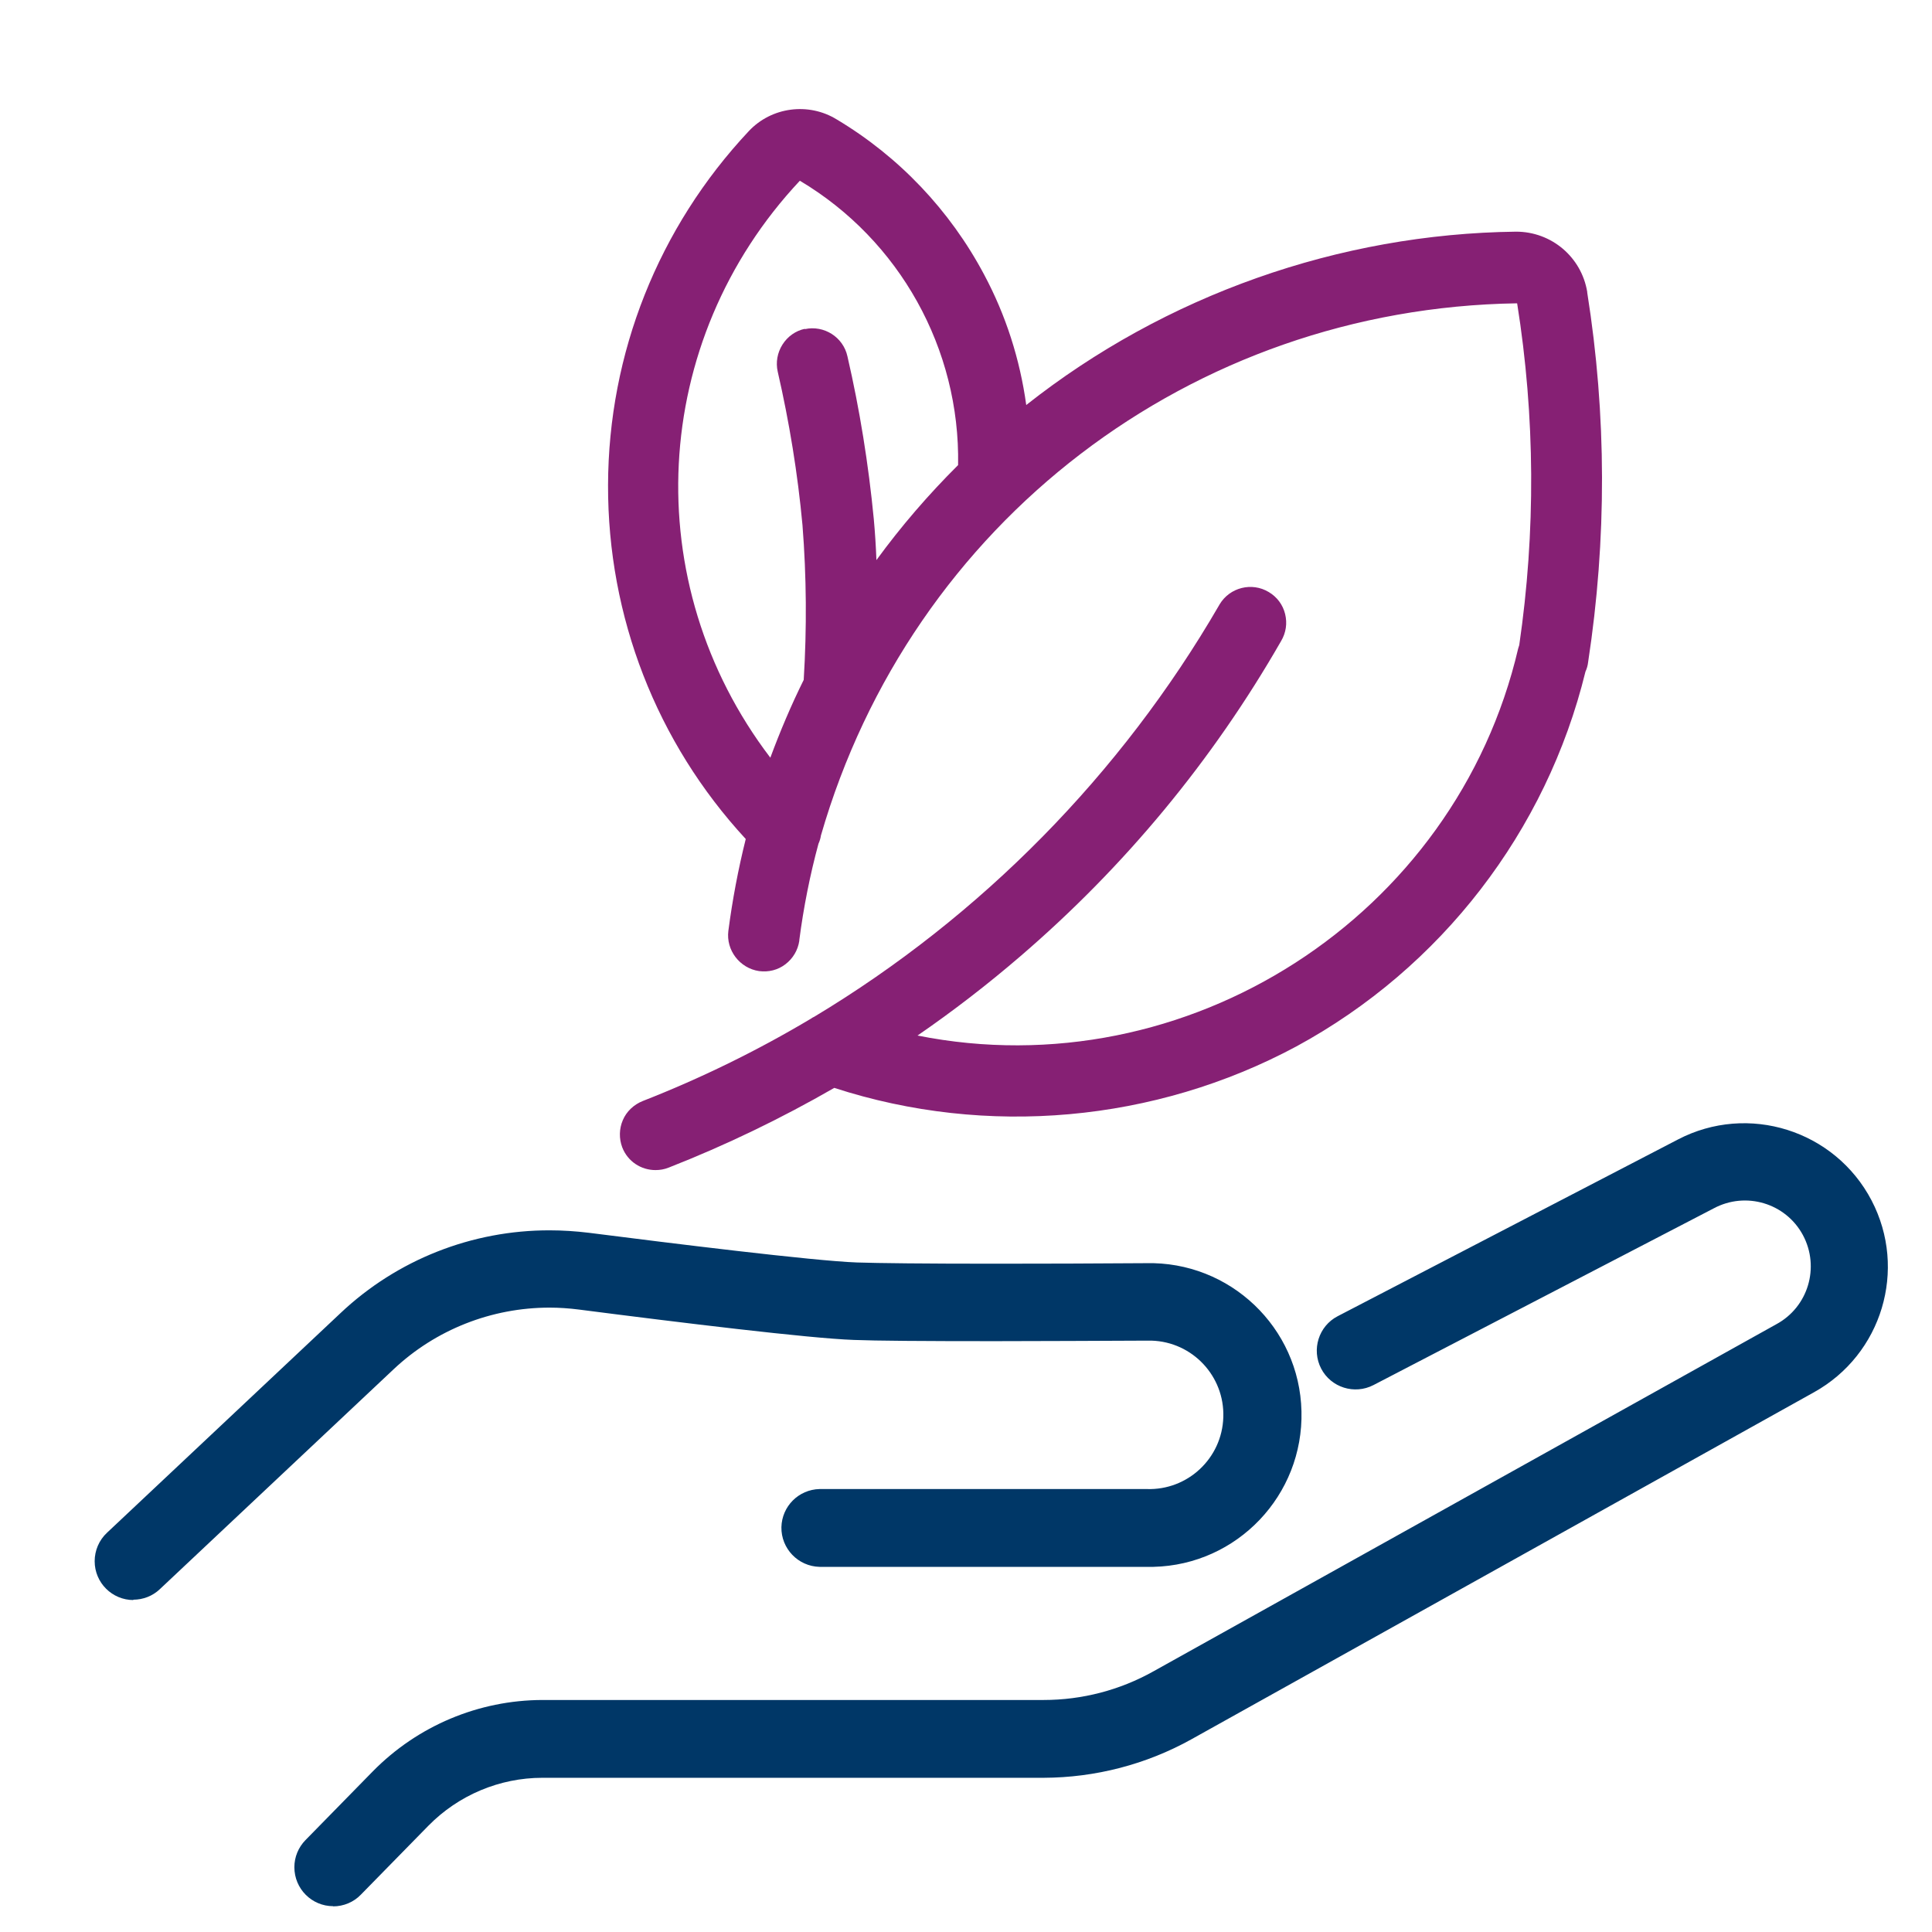 <?xml version="1.0" encoding="UTF-8"?>
<svg id="Layer_2" data-name="Layer 2" xmlns="http://www.w3.org/2000/svg" viewBox="0 0 110 110">
  <defs>
    <style>
      .cls-1 {
        fill: #003767;
        fill-rule: evenodd;
      }

      .cls-1, .cls-2, .cls-3 {
        stroke-width: 0px;
      }

      .cls-2 {
        fill: #862074;
      }

      .cls-3 {
        fill: none;
      }
    </style>
  </defs>
  <g id="Layer_1-2" data-name="Layer 1">
    <g>
      <rect class="cls-3" width="110" height="110"/>
      <g id="Group_13670" data-name="Group 13670">
        <path id="Path_18806" data-name="Path 18806" class="cls-1" d="M18.97,108.53c-1.22,0-2.21-.99-2.21-2.22,0-.58.23-1.13.63-1.54l3.84-3.92c2.55-2.59,6.02-4.05,9.65-4.06h28.54c2.19,0,4.34-.56,6.25-1.63l35.46-19.76c1.82-.98,2.5-3.25,1.52-5.08-.98-1.82-3.25-2.5-5.08-1.52l-19.37,10.06c-1.08.56-2.42.14-2.98-.94s-.14-2.42.94-2.98l19.37-10.06c4-2.09,8.94-.53,11.03,3.47,2.05,3.93.59,8.77-3.28,10.92l-35.45,19.76c-2.57,1.43-5.47,2.18-8.41,2.19h-28.54c-2.44,0-4.78.99-6.49,2.73l-3.84,3.92c-.41.43-.99.67-1.58.67M7.6,91.1c-1.22,0-2.21-.99-2.21-2.21,0-.61.25-1.2.7-1.62l13.3-12.51c3.22-3.04,7.49-4.72,11.91-4.71.74,0,1.49.05,2.23.14,4.63.59,12.77,1.6,15.26,1.69,1.2.04,3.84.07,7.83.07,2.74,0,5.79-.01,8.62-.03,4.78-.12,8.75,3.66,8.86,8.43.12,4.78-3.66,8.75-8.43,8.86-.12,0-.24,0-.37,0h-18.64c-1.22-.03-2.19-1.04-2.17-2.26.03-1.19.98-2.14,2.17-2.17h18.63c2.33.08,4.29-1.75,4.36-4.09.08-2.33-1.75-4.29-4.09-4.36-.1,0-.19,0-.29,0-2.83.01-5.9.03-8.66.03-4.06,0-6.75-.02-8-.07-2.54-.09-9.91-.99-15.65-1.73-.55-.07-1.11-.11-1.67-.11-3.3,0-6.48,1.25-8.88,3.51l-13.31,12.52c-.41.39-.95.6-1.52.6"/>
        <path class="cls-2" d="M90.37,16.62h0c-.33-1.99-2.04-3.43-4.05-3.43h0c-10.08.12-19.98,3.62-27.89,9.87-.36-2.61-1.16-5.11-2.4-7.43-1.94-3.65-4.84-6.71-8.39-8.83-1.61-.99-3.72-.71-5.01.67-5.14,5.48-7.99,12.64-8.01,20.15-.02,7.49,2.76,14.65,7.84,20.15-.43,1.72-.76,3.47-.99,5.23-.14,1.1.65,2.13,1.75,2.29.54.07,1.07-.06,1.5-.39s.71-.8.79-1.34c0-.01,0-.03,0-.04.24-1.85.61-3.71,1.09-5.48.07-.15.12-.32.14-.47,5.15-17.83,21.08-30.01,39.62-30.3,0,0,.02.01.02,0,1.03,6.46,1.06,13.02.12,19.46-.02.06-.04.13-.06.19-3.56,15.27-18.86,25.1-34.2,22.04,2.02-1.39,3.99-2.91,5.85-4.51,5.95-5.11,10.95-11.15,14.85-17.95.28-.47.36-1.01.23-1.54s-.46-.97-.93-1.25c-.96-.58-2.22-.27-2.8.7l-.04.07c-5.57,9.6-13.54,17.7-23.04,23.41-.07.03-.14.07-.19.11-3.05,1.82-6.28,3.4-9.58,4.69-.5.2-.92.59-1.13,1.09-.21.49-.22,1.05-.03,1.55.31.8,1.07,1.29,1.89,1.29.25,0,.5-.04.75-.14,3.24-1.27,6.41-2.8,9.43-4.54,8.68,2.82,18.26,1.96,26.31-2.36,8.24-4.47,14.24-12.25,16.46-21.34.08-.17.13-.35.15-.53,1.07-6.99,1.06-14.08-.05-21.06ZM45.83,18.72c-.53.11-.99.44-1.28.9-.29.46-.39,1.01-.27,1.54.66,2.87,1.14,5.81,1.41,8.74.23,2.92.25,5.88.07,8.81-.71,1.43-1.34,2.92-1.9,4.43-7.58-9.95-6.88-23.72,1.68-32.85,5.68,3.38,9.13,9.58,9.01,16.19-1.69,1.68-3.25,3.49-4.65,5.41-.03-.8-.08-1.57-.15-2.34-.3-3.11-.8-6.23-1.5-9.26-.24-1.1-1.34-1.79-2.43-1.55Z"/>
      </g>
    </g>
  </g>
</svg>